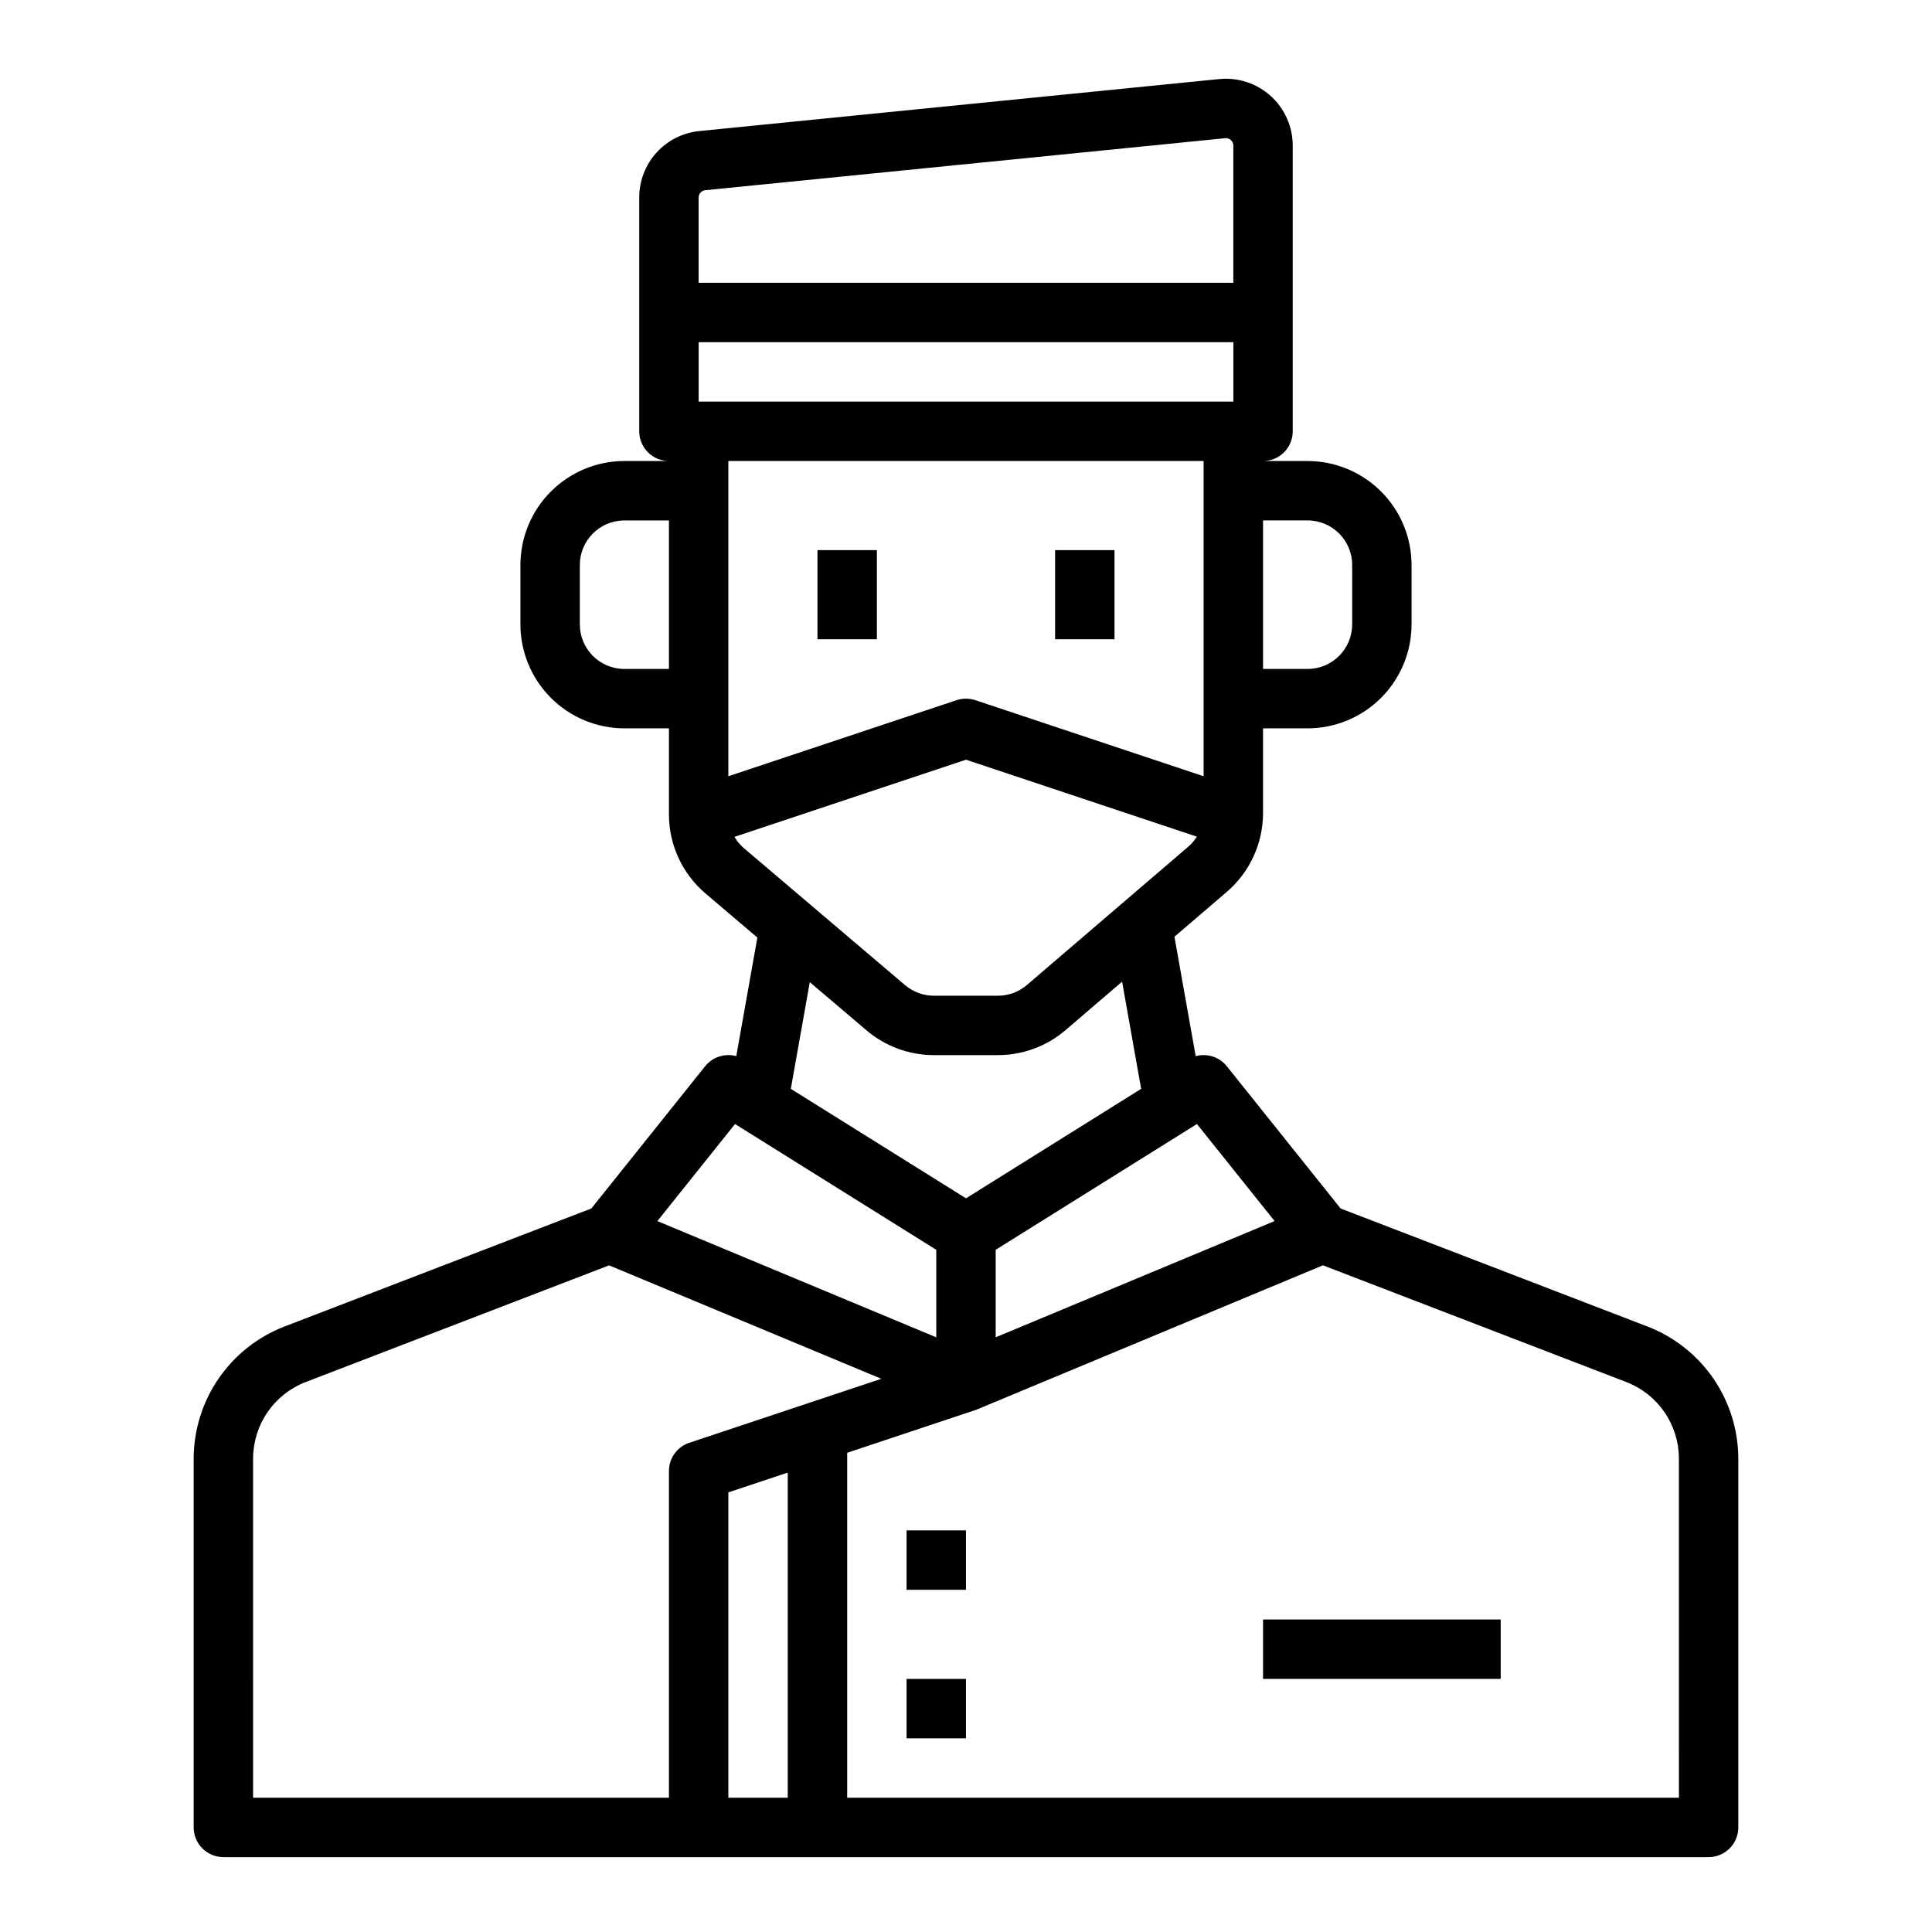 <?xml version="1.0" encoding="UTF-8"?>
<!-- Uploaded to: SVG Repo, www.svgrepo.com, Generator: SVG Repo Mixer Tools -->
<svg fill="#000000" width="800px" height="800px" version="1.1" viewBox="144 144 512 512" xmlns="http://www.w3.org/2000/svg">
 <g>
  <path d="m580.7 495.58-81.422-31.316-30.16-37.699c-1.965-2.461-5.211-3.508-8.246-2.668l-5.629-31.652 13.852-11.871c6.109-5.231 9.625-12.875 9.621-20.918v-22.434h11.809c7.305-0.008 14.309-2.914 19.473-8.082 5.164-5.164 8.07-12.168 8.078-19.473v-15.742c-0.008-7.305-2.914-14.309-8.078-19.473-5.164-5.164-12.168-8.07-19.473-8.078h-11.809c2.086 0 4.09-0.832 5.566-2.309 1.477-1.477 2.305-3.477 2.305-5.566v-75.719c0-5.004-2.117-9.773-5.824-13.133-3.711-3.356-8.668-4.988-13.648-4.492l-137.76 13.777c-4.375 0.426-8.434 2.469-11.383 5.727-2.949 3.258-4.578 7.504-4.566 11.898v61.941c0 2.09 0.828 4.09 2.305 5.566 1.477 1.477 3.481 2.309 5.566 2.309h-11.809c-7.305 0.008-14.305 2.914-19.473 8.078-5.164 5.164-8.07 12.168-8.078 19.473v15.742c0.008 7.305 2.914 14.309 8.078 19.473 5.168 5.168 12.168 8.074 19.473 8.082h11.809v22.789c-0.004 8.082 3.547 15.762 9.711 20.992l13.723 11.66-5.59 31.434c-3.035-0.84-6.277 0.211-8.246 2.668l-30.156 37.695-81.426 31.32c-7.035 2.738-13.082 7.531-17.359 13.754-4.273 6.227-6.574 13.59-6.609 21.141v97.812c0 2.086 0.832 4.09 2.309 5.566 1.477 1.473 3.477 2.305 5.566 2.305h393.6c2.086 0 4.09-0.832 5.566-2.305 1.473-1.477 2.305-3.481 2.305-5.566v-97.812c-0.031-7.551-2.336-14.914-6.609-21.141-4.277-6.223-10.324-11.016-17.359-13.754zm-98.918-27.984-73.914 30.801v-23.188l53.332-33.336zm-144.76-201.42h125.95v83.543l-60.488-20.164c-1.617-0.539-3.363-0.539-4.981 0l-60.484 20.16zm-7.871-31.488h141.7v15.742h-141.7zm161.38 47.23c6.519 0.008 11.801 5.289 11.809 11.809v15.742c-0.008 6.519-5.289 11.801-11.809 11.809h-11.809v-39.359zm-159.61-87.516 137.76-13.777c0.551-0.055 1.102 0.125 1.516 0.5 0.414 0.371 0.648 0.902 0.648 1.457v36.359h-141.7v-22.582c0-1.012 0.766-1.859 1.773-1.957zm-21.453 126.88c-6.516-0.008-11.801-5.289-11.805-11.809v-15.742c0.004-6.519 5.289-11.801 11.805-11.809h11.809v39.359zm29.168 44.496 61.363-20.453 61.184 20.395c-0.637 1.016-1.422 1.93-2.332 2.707l-42.707 36.605c-2.141 1.836-4.867 2.844-7.684 2.844h-16.973c-2.801 0-5.512-0.996-7.648-2.812l-42.656-36.254c-1.012-0.859-1.875-1.883-2.547-3.031zm35.008 51.281c4.984 4.234 11.305 6.559 17.844 6.559h16.973c6.578 0 12.938-2.352 17.93-6.633l14.977-12.84 5.051 28.406-46.418 29.016-46.426-29.012 5.027-28.277zm-34.852 24.82 53.332 33.336v23.188l-73.914-30.801zm-127.72 88.602c0.02-4.371 1.352-8.633 3.824-12.238 2.477-3.602 5.977-6.375 10.051-7.961l80.473-30.949 72.148 30.062-50.906 16.965c-3.215 1.07-5.383 4.078-5.383 7.469v86.594l-110.21-0.004zm125.95 89.938v-80.918l15.742-5.246v86.164zm251.91 0h-220.42v-91.414l33.949-11.316 0.055-0.02 0.105-0.039 0.059-0.02 0.152-0.055 0.07-0.027 0.09-0.039 0.043-0.016 91.555-38.148 80.461 30.957c4.074 1.586 7.578 4.359 10.051 7.961 2.473 3.606 3.809 7.867 3.824 12.238z"/>
  <path d="m360.64 289.79h15.742v23.617h-15.742z"/>
  <path d="m423.61 289.79h15.742v23.617h-15.742z"/>
  <path d="m478.72 573.18h62.977v15.742h-62.977z"/>
  <path d="m384.25 549.57h15.742v15.742h-15.742z"/>
  <path d="m384.25 588.93h15.742v15.742h-15.742z"/>
 </g>
</svg>